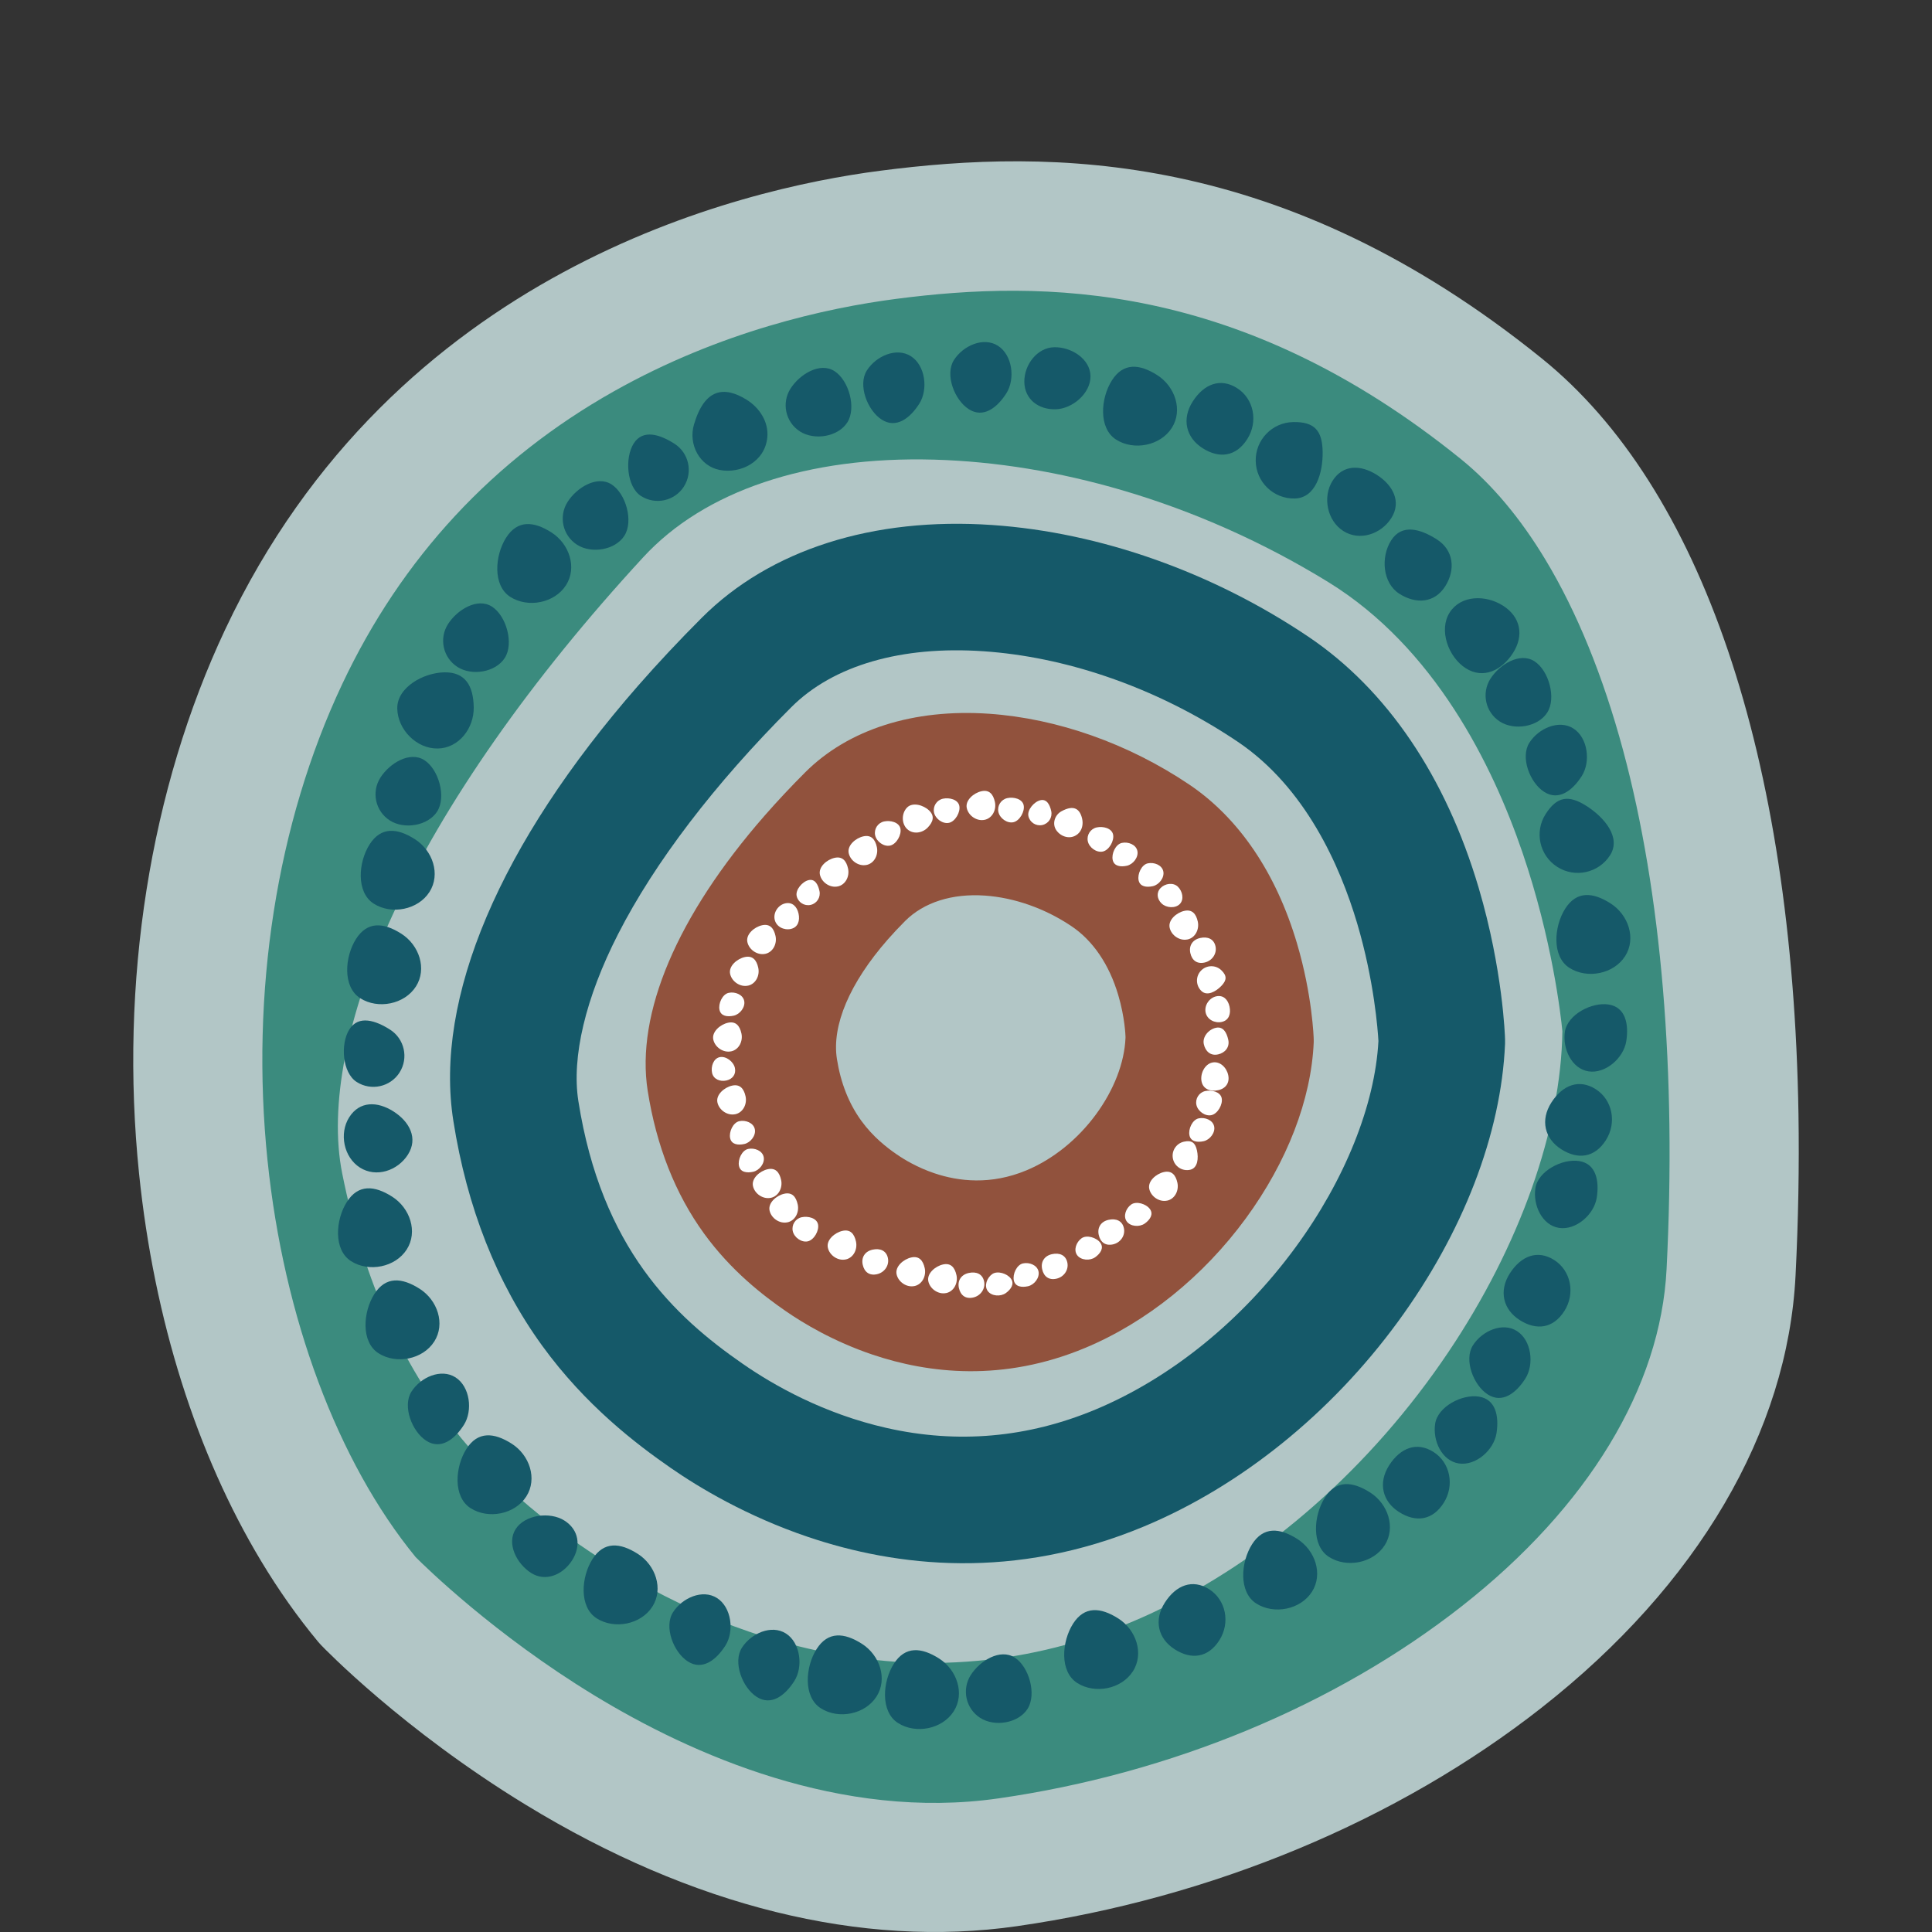 <?xml version="1.0" encoding="UTF-8"?> <svg xmlns="http://www.w3.org/2000/svg" width="551" height="551" viewBox="0 0 551 551" fill="none"><rect x="0" y="0" width="551" height="551" fill="#333333" stroke="none"/><g clip-path="url(#clip0_7613_30978)"><path d="M280.519 521.914C406.779 521.914 509.134 419.576 509.134 293.336C509.134 167.095 406.779 64.757 280.519 64.757C154.258 64.757 51.903 167.095 51.903 293.336C51.903 419.576 154.258 521.914 280.519 521.914Z" fill="#B2C6C6"></path><path d="M500.881 293.011L500.813 291.048C500.725 289.823 498.6 260.676 486.61 225.505C470.213 177.399 442.944 140.535 407.76 118.909C364.723 92.449 315.059 77.151 267.913 75.838C215.689 74.383 171.258 90.588 142.81 121.467C133.414 131.668 124.477 142.018 116.252 152.239C58.66 223.786 32.785 292.402 43.386 345.45C50.908 383.078 65.301 415.548 86.166 441.967C106.171 467.297 129.047 483.251 144.51 493.045C157.203 501.087 178.441 512.682 205.521 520.629C244.834 532.163 296.441 535.987 352.063 510.035C393.435 490.73 431.414 457.468 459.009 416.374C485.946 376.269 500.813 332.46 500.874 293.018L500.881 293.011ZM328.687 459.952C299.684 473.483 269.165 477.45 237.969 471.723C210.226 466.633 187.919 455.119 174.088 446.36C143.42 426.934 110.348 398.464 97.587 334.62C93.782 315.565 98.866 289.451 111.899 261.089C126.603 229.093 151.347 193.759 183.457 158.913C200.91 139.967 230.36 130.084 266.362 131.086C284.012 131.58 302.169 134.572 320.075 139.824C340.331 145.768 360.269 154.601 378.791 165.993C409.155 184.662 425.673 218.215 434.183 243.077C442.673 267.892 445.13 289.458 445.584 294.087C445.218 322.056 433.418 355.326 413.108 385.562C391.038 418.425 361.054 444.844 328.673 459.952H328.687Z" fill="#3B8B7E"></path><path d="M439.755 486.947C484.153 452.066 509.838 408.326 512.085 363.793C512.878 348.069 513.155 332.555 512.918 317.684C511.253 215.534 485.276 139.039 439.769 102.271C365.962 42.644 300.05 42.325 250.879 48.715C210.835 53.92 112.488 77.077 64.238 179.49C42.77 225.065 34.044 280.204 39.663 334.748C43.962 376.444 56.1 414.682 74.467 445.21C79.423 453.454 84.839 461.13 90.668 468.163L91.548 469.151C92.482 470.126 114.837 493.282 149.953 514.726C197.41 543.71 245.822 555.685 289.963 549.349C345.503 541.375 398.702 519.214 439.755 486.953V486.947ZM76.295 330.978C71.353 283 78.902 234.778 97.56 195.187C114.559 159.095 140.664 130.964 175.144 111.564C205.473 94.5 235.654 87.826 255.625 85.233C297.525 79.791 353.682 80.062 416.622 130.91C425.531 138.112 433.649 147.812 440.825 159.738C449.734 174.549 457.181 192.784 462.881 213.917C473.849 254.611 478.148 305.798 475.304 361.939C473.605 395.675 452.896 429.79 417.001 458.003C380.944 486.337 333.967 505.832 284.729 512.898C239.926 519.329 197.302 500.45 169.437 483.481C141.01 466.166 121.397 446.942 118.54 444.079C96.294 416.929 80.912 375.754 76.302 330.978L76.295 330.978Z" fill="#B2C6C6"></path><path d="M463.809 296.937C464.567 292.104 463.619 287.244 458.786 286.486C453.952 285.728 447.074 289.356 446.315 294.189C445.557 299.022 448.204 304.789 453.031 305.547C457.865 306.305 463.044 301.77 463.809 296.937Z" fill="#155969"></path><path d="M455.387 341.578C456.145 336.745 455.198 331.885 450.364 331.127C445.53 330.369 438.652 333.997 437.894 338.83C437.135 343.663 439.782 349.43 444.609 350.188C449.443 350.946 454.622 346.411 455.387 341.578Z" fill="#155969"></path><path d="M426.797 408.759C427.555 403.926 426.608 399.066 421.774 398.308C416.94 397.55 410.062 401.178 409.304 406.011C408.545 410.844 411.192 416.611 416.019 417.369C420.853 418.127 426.032 413.592 426.797 408.759Z" fill="#155969"></path><path d="M293.063 487.352C290.437 491.475 283.687 492.571 279.564 489.945C275.441 487.319 274.229 481.843 276.856 477.72C279.483 473.598 285.251 470.092 289.374 472.718C293.497 475.344 295.69 483.223 293.063 487.346V487.352Z" fill="#155969"></path><path d="M123.834 382.617C120.598 387.694 113.036 389.183 107.959 385.948C102.881 382.712 103.531 374.129 106.767 369.046C110.003 363.969 114.607 364.321 119.684 367.557C124.762 370.792 127.077 377.541 123.841 382.617H123.834Z" fill="#155969"></path><path d="M122.474 254.394C119.238 259.471 111.675 260.96 106.598 257.725C101.521 254.489 102.17 245.906 105.406 240.823C108.643 235.746 113.246 236.098 118.324 239.333C123.401 242.569 125.716 249.318 122.48 254.394H122.474Z" fill="#155969"></path><path d="M161.415 166.906C158.178 171.983 150.616 173.472 145.539 170.237C140.461 167.001 141.111 158.418 144.347 153.335C147.583 148.258 152.187 148.61 157.265 151.846C162.342 155.081 164.657 161.83 161.421 166.906H161.415Z" fill="#155969"></path><path d="M118.608 281.355C115.372 286.432 107.81 287.921 102.732 284.685C97.655 281.45 98.305 272.867 101.541 267.784C104.777 262.707 109.38 263.059 114.458 266.294C119.535 269.53 121.851 276.279 118.615 281.355H118.608Z" fill="#155969"></path><path d="M115.995 356.347C112.759 361.424 105.196 362.913 100.119 359.678C95.041 356.442 95.691 347.859 98.927 342.776C102.164 337.699 106.767 338.051 111.845 341.287C116.922 344.522 119.237 351.271 116.001 356.347H115.995Z" fill="#155969"></path><path d="M249.966 483.866C246.73 488.943 239.168 490.432 234.09 487.197C229.013 483.961 229.663 475.378 232.899 470.295C236.135 465.218 240.738 465.57 245.816 468.806C250.893 472.041 253.209 478.79 249.973 483.866H249.966Z" fill="#155969"></path><path d="M463.47 272.704C460.234 277.781 452.672 279.27 447.595 276.035C442.517 272.799 443.167 264.216 446.403 259.133C449.639 254.056 454.243 254.408 459.32 257.644C464.398 260.879 466.713 267.628 463.477 272.704H463.47Z" fill="#155969"></path><path d="M271.988 488.07C268.752 493.147 261.19 494.636 256.113 491.4C251.035 488.165 251.685 479.582 254.921 474.498C258.157 469.422 262.761 469.774 267.838 473.009C272.916 476.245 275.231 482.993 271.995 488.07H271.988Z" fill="#155969"></path><path d="M323.095 476.651C319.859 481.728 312.297 483.217 307.219 479.981C302.142 476.746 302.792 468.163 306.028 463.079C309.264 458.003 313.867 458.355 318.945 461.59C324.022 464.826 326.338 471.574 323.101 476.651H323.095Z" fill="#155969"></path><path d="M374.154 453.982C370.918 459.059 363.356 460.548 358.279 457.312C353.201 454.077 353.851 445.494 357.087 440.411C360.323 435.334 364.927 435.686 370.004 438.921C375.082 442.157 377.397 448.905 374.161 453.982H374.154Z" fill="#155969"></path><path d="M218.837 124.709C218.194 131.668 211.262 135.174 205.277 134.037C199.509 132.94 196.259 126.713 197.918 121.081C200.958 110.745 206.529 110.048 212.88 113.967C216.63 116.282 219.243 120.323 218.837 124.716V124.709Z" fill="#155969"></path><path d="M394.904 440.708C391.668 445.785 384.106 447.274 379.029 444.038C373.951 440.803 374.601 432.22 377.837 427.137C381.073 422.06 385.677 422.412 390.754 425.647C395.832 428.883 398.147 435.632 394.911 440.708H394.904Z" fill="#155969"></path><path d="M411.721 428.646C408.539 433.635 403.773 434.264 399 431.225C394.227 428.186 392.988 422.906 396.17 417.917C399.352 412.929 404.064 411.06 408.837 414.1C413.61 417.139 414.903 423.657 411.721 428.646Z" fill="#155969"></path><path d="M355.706 125.244C352.524 130.233 347.758 130.862 342.985 127.823C338.212 124.784 336.974 119.504 340.155 114.515C343.337 109.527 348.049 107.659 352.822 110.698C357.595 113.737 358.888 120.256 355.706 125.244Z" fill="#155969"></path><path d="M347.751 467.804C344.569 472.793 339.803 473.422 335.03 470.383C330.257 467.344 329.018 462.064 332.2 457.076C335.382 452.087 340.094 450.219 344.867 453.258C349.64 456.297 350.933 462.816 347.751 467.804Z" fill="#155969"></path><path d="M457.987 325.184C454.805 330.172 450.039 330.802 445.266 327.763C440.493 324.723 439.254 319.444 442.436 314.455C445.618 309.466 450.33 307.598 455.103 310.637C459.876 313.676 461.169 320.195 457.987 325.184Z" fill="#155969"></path><path d="M116.34 329.292C113.395 333.915 107.275 335.932 102.651 332.988C98.027 330.043 96.66 323.247 99.605 318.624C102.549 314.001 107.593 314.035 112.217 316.979C116.841 319.924 119.285 324.669 116.34 329.285V329.292Z" fill="#155969"></path><path d="M113.957 305.872C111.33 309.994 105.853 311.206 101.73 308.579C97.608 305.953 97.025 297.681 99.652 293.559C102.279 289.437 107.119 291.021 111.242 293.647C115.365 296.273 116.577 301.75 113.95 305.872H113.957Z" fill="#155969"></path><path d="M195.054 138.761C192.427 142.884 186.951 144.095 182.828 141.469C178.705 138.843 178.123 130.571 180.749 126.449C183.376 122.327 188.217 123.91 192.339 126.537C196.462 129.163 197.674 134.639 195.047 138.761L195.054 138.761Z" fill="#155969"></path><path d="M132.283 406.397C129.656 410.519 125.723 413.538 121.6 410.912C117.477 408.285 114.722 401.009 117.348 396.887C119.975 392.764 125.784 390.192 129.907 392.818C134.03 395.445 134.91 402.281 132.283 406.404L132.283 406.397Z" fill="#155969"></path><path d="M435.009 393.191C432.382 397.313 428.449 400.332 424.326 397.706C420.203 395.079 417.448 387.803 420.075 383.68C422.701 379.558 428.51 376.986 432.633 379.612C436.756 382.239 437.636 389.075 435.009 393.198L435.009 393.191Z" fill="#155969"></path><path d="M124.694 231.414C122.067 235.536 115.318 236.633 111.195 234.006C107.072 231.38 105.86 225.904 108.487 221.782C111.114 217.66 116.882 214.153 121.005 216.78C125.128 219.406 127.321 227.285 124.694 231.407V231.414Z" fill="#155969"></path><path d="M143.975 187.626C141.348 191.749 134.599 192.845 130.476 190.219C126.353 187.592 125.141 182.116 127.768 177.994C130.394 173.872 136.162 170.366 140.285 172.992C144.408 175.618 146.602 183.497 143.975 187.62L143.975 187.626Z" fill="#155969"></path><path d="M178.082 152.773C175.455 156.896 168.705 157.992 164.583 155.366C160.46 152.739 159.248 147.263 161.875 143.141C164.501 139.019 170.269 135.513 174.392 138.139C178.515 140.765 180.709 148.644 178.082 152.767L178.082 152.773Z" fill="#155969"></path><path d="M369.219 142.173C363.2 142.281 358.231 137.489 358.123 131.465C358.015 125.447 362.808 120.479 368.833 120.371C374.852 120.262 377.106 122.773 377.214 128.798C377.323 134.815 375.244 142.065 369.226 142.173H369.219Z" fill="#155969"></path><path d="M124.843 213.47C118.824 213.578 113.408 208.095 113.3 202.078C113.192 196.06 120.706 191.857 126.732 191.748C132.75 191.64 135.005 195.667 135.106 201.692C135.214 207.709 130.868 213.368 124.843 213.476V213.47Z" fill="#155969"></path><path d="M300.991 116.729C296.103 116.817 292.224 113.845 292.136 108.958C292.048 104.071 295.785 99.116 300.673 99.028C305.561 98.94 310.916 102.358 311.004 107.245C311.092 112.133 305.879 116.641 300.991 116.729Z" fill="#155969"></path><path d="M441.278 203.208C438.651 207.331 431.902 208.427 427.779 205.801C423.656 203.174 422.444 197.698 425.071 193.576C427.698 189.454 433.466 185.948 437.589 188.574C441.712 191.2 443.905 199.079 441.278 203.202V203.208Z" fill="#155969"></path><path d="M459.192 243.903C455.956 248.979 449.213 250.475 444.135 247.24C439.058 244.004 437.562 237.262 440.798 232.186C444.034 227.109 447.371 226.622 452.456 229.857C457.533 233.093 462.428 238.826 459.192 243.909V243.903Z" fill="#155969"></path><path d="M334.184 122.042C330.948 127.119 323.386 128.608 318.308 125.372C313.231 122.137 313.881 113.554 317.117 108.471C320.353 103.394 324.957 103.746 330.034 106.981C335.112 110.217 337.427 116.966 334.191 122.042H334.184Z" fill="#155969"></path><path d="M150.088 426.798C146.852 431.875 139.29 433.364 134.213 430.128C129.135 426.893 129.785 418.31 133.021 413.226C136.257 408.15 140.861 408.502 145.938 411.737C151.016 414.973 153.331 421.721 150.095 426.798H150.088Z" fill="#155969"></path><path d="M186.043 458.213C182.807 463.289 175.245 464.778 170.168 461.543C165.09 458.307 165.74 449.724 168.976 444.641C172.212 439.564 176.816 439.916 181.893 443.152C186.971 446.387 189.286 453.136 186.05 458.213H186.043Z" fill="#155969"></path><path d="M446.146 373.906C442.964 378.894 438.198 379.524 433.425 376.485C428.652 373.446 427.413 368.166 430.595 363.177C433.777 358.188 438.489 356.32 443.262 359.359C448.035 362.399 449.328 368.917 446.146 373.906Z" fill="#155969"></path><path d="M396.8 147.751C393.855 152.374 387.735 154.391 383.111 151.446C378.487 148.502 377.12 141.706 380.064 137.083C383.009 132.46 388.053 132.494 392.677 135.438C397.301 138.382 399.745 143.127 396.8 147.744V147.751Z" fill="#155969"></path><path d="M412.161 167.225C409.121 171.997 403.861 172.376 399.088 169.337C394.315 166.298 393.719 158.879 396.759 154.107C399.799 149.335 405.018 150.797 409.791 153.836C414.564 156.875 415.2 162.446 412.161 167.225Z" fill="#155969"></path><path d="M431.516 186.205C428.334 191.193 423.027 193.766 418.037 190.584C413.048 187.403 410.258 179.673 413.44 174.684C416.622 169.695 423.683 169.567 428.673 172.748C433.662 175.93 434.698 181.216 431.516 186.205Z" fill="#155969"></path><path d="M206.868 469.334C204.241 473.456 200.308 476.475 196.185 473.849C192.062 471.222 189.307 463.946 191.933 459.824C194.56 455.701 200.369 453.129 204.492 455.755C208.615 458.382 209.495 465.218 206.868 469.341L206.868 469.334Z" fill="#155969"></path><path d="M226.521 479.447C223.895 483.569 219.961 486.588 215.838 483.961C211.715 481.335 208.96 474.059 211.587 469.936C214.214 465.814 220.022 463.242 224.145 465.868C228.268 468.495 229.148 475.331 226.521 479.453V479.447Z" fill="#155969"></path><path d="M262.159 115.165C259.532 119.288 255.598 122.307 251.476 119.68C247.353 117.054 244.597 109.777 247.224 105.655C249.851 101.533 255.659 98.961 259.782 101.587C263.905 104.213 264.785 111.05 262.159 115.172V115.165Z" fill="#155969"></path><path d="M286.991 112.194C284.364 116.316 280.43 119.335 276.308 116.709C272.185 114.082 269.429 106.806 272.056 102.683C274.683 98.561 280.491 95.989 284.614 98.615C288.737 101.242 289.617 108.078 286.991 112.2V112.194Z" fill="#155969"></path><path d="M451.101 221.342C448.475 225.464 444.541 228.483 440.418 225.857C436.295 223.231 433.54 215.954 436.167 211.832C438.794 207.71 444.602 205.137 448.725 207.764C452.848 210.39 453.728 217.227 451.101 221.349L451.101 221.342Z" fill="#155969"></path><path d="M163.154 445.013C160.527 449.135 155.592 451.227 151.469 448.601C147.346 445.974 144.428 440.221 147.055 436.099C149.682 431.976 156.858 431.042 160.981 433.668C165.104 436.295 165.781 440.891 163.154 445.013Z" fill="#155969"></path><path d="M241.659 120.465C239.032 124.587 232.283 125.684 228.16 123.058C224.037 120.431 222.825 114.955 225.452 110.833C228.078 106.711 233.847 103.205 237.969 105.831C242.092 108.457 244.286 116.336 241.659 120.458V120.465Z" fill="#155969"></path><path d="M429.235 297.681V296.402C429.221 295.603 428.612 276.522 421.727 253.25C412.316 221.423 395.507 196.635 373.132 181.581C345.754 163.163 313.759 151.853 283.03 149.734C248.991 147.385 219.562 156.767 200.173 176.16C193.768 182.563 187.662 189.081 182.015 195.525C142.519 240.667 123.794 284.753 129.291 319.653C133.19 344.407 141.714 365.986 154.624 383.782C167 400.846 181.501 411.866 191.324 418.675C199.387 424.26 212.941 432.403 230.4 438.312C255.74 446.888 289.32 450.767 326.311 435.32C353.824 423.833 379.502 403.141 398.607 377.06C417.259 351.609 428.138 323.424 429.235 297.681ZM312.398 402.004C293.111 410.059 273.092 411.825 252.884 407.256C234.916 403.195 220.665 395.086 211.878 388.994C192.387 375.497 171.569 356.029 164.948 314.028C162.978 301.492 166.993 284.59 176.261 266.43C186.714 245.94 203.808 223.549 225.695 201.672C237.597 189.772 257.074 184.113 280.539 185.738C292.041 186.53 303.807 188.966 315.357 192.879C328.416 197.299 341.191 203.601 352.971 211.527C372.286 224.523 382.163 246.861 387.051 263.316C391.925 279.737 392.954 293.877 393.124 296.91C392.135 315.152 383.544 336.548 369.483 355.731C354.203 376.586 333.927 393.021 312.392 402.01L312.398 402.004Z" fill="#155969"></path><path d="M184.737 311.172C187.208 326.849 192.603 340.509 200.775 351.779C208.614 362.582 217.795 369.567 224.016 373.872C229.121 377.412 237.705 382.564 248.76 386.307C264.812 391.735 286.07 394.193 309.494 384.412C326.92 377.135 343.174 364.037 355.272 347.521C367.086 331.404 373.971 313.555 374.668 297.255V296.443C374.662 295.935 374.276 283.853 369.916 269.117C363.958 248.959 353.316 233.269 339.14 223.732C321.802 212.069 301.539 204.907 282.082 203.56C260.527 202.071 241.896 208.014 229.615 220.293C225.56 224.348 221.694 228.477 218.12 232.558C193.111 261.143 181.25 289.058 184.73 311.159L184.737 311.172Z" fill="#91523D"></path><path d="M238.687 302.034C239.756 308.823 242.092 314.746 245.64 319.633C249.038 324.317 253.012 327.343 255.713 329.204C257.927 330.734 261.644 332.968 266.437 334.592C273.39 336.948 282.604 338.011 292.752 333.773C300.3 330.619 307.348 324.947 312.588 317.792C317.706 310.807 320.691 303.076 320.989 296.01V295.658C320.989 295.441 320.82 290.202 318.931 283.819C316.352 275.087 311.735 268.284 305.594 264.155C298.08 259.099 289.306 255.999 280.87 255.417C271.528 254.774 263.458 257.346 258.137 262.666C256.377 264.426 254.705 266.213 253.154 267.98C242.315 280.367 237.177 292.463 238.687 302.041V302.034Z" fill="#B2C6C6"></path><path d="M326.5 348.936C327.99 347.852 329.032 346.309 327.956 344.82C326.873 343.331 324.077 342.464 322.587 343.541C321.098 344.624 320.265 346.857 321.342 348.347C322.418 349.836 325.011 350.012 326.5 348.929V348.936Z" fill="white"></path><path d="M312.358 358.554C313.847 357.471 314.89 355.928 313.813 354.439C312.73 352.95 309.934 352.083 308.445 353.159C306.955 354.242 306.123 356.476 307.199 357.965C308.282 359.454 310.868 359.63 312.358 358.547V358.554Z" fill="white"></path><path d="M286.855 368.782C288.345 367.699 289.387 366.155 288.311 364.666C287.228 363.177 284.432 362.311 282.942 363.387C281.453 364.47 280.62 366.704 281.697 368.193C282.78 369.682 285.366 369.858 286.855 368.775V368.782Z" fill="white"></path><path d="M230.373 354.026C228.579 354.418 226.494 352.915 226.095 351.115C225.702 349.321 226.839 347.541 228.633 347.148C230.427 346.756 232.898 347.358 233.291 349.152C233.684 350.946 232.167 353.626 230.373 354.026Z" fill="white"></path><path d="M213.333 281.098C211.12 281.585 208.716 279.967 208.229 277.754C207.741 275.541 210.206 273.435 212.419 272.948C214.633 272.461 215.764 273.781 216.251 275.994C216.739 278.208 215.554 280.617 213.34 281.105L213.333 281.098Z" fill="white"></path><path d="M247.156 246.671C244.942 247.158 242.539 245.541 242.052 243.327C241.564 241.114 244.028 239.009 246.242 238.521C248.456 238.034 249.587 239.354 250.074 241.567C250.561 243.781 249.377 246.19 247.163 246.678L247.156 246.671Z" fill="white"></path><path d="M280.823 233.803C278.609 234.291 276.206 232.673 275.719 230.46C275.231 228.246 277.695 226.141 279.909 225.654C282.123 225.166 283.254 226.486 283.741 228.7C284.228 230.913 283.044 233.323 280.83 233.81L280.823 233.803Z" fill="white"></path><path d="M238.944 252.804C236.73 253.291 234.327 251.673 233.84 249.46C233.352 247.247 235.816 245.142 238.03 244.654C240.244 244.167 241.375 245.487 241.862 247.7C242.35 249.914 241.165 252.323 238.951 252.811L238.944 252.804Z" fill="white"></path><path d="M218.255 272.028C216.041 272.515 213.638 270.897 213.15 268.684C212.663 266.47 215.127 264.365 217.341 263.878C219.555 263.39 220.685 264.71 221.173 266.924C221.66 269.137 220.475 271.547 218.262 272.034L218.255 272.028Z" fill="white"></path><path d="M219.853 341.612C217.639 342.099 215.236 340.481 214.748 338.268C214.261 336.054 216.725 333.949 218.939 333.462C221.153 332.974 222.283 334.294 222.771 336.508C223.258 338.721 222.073 341.131 219.86 341.618L219.853 341.612Z" fill="white"></path><path d="M332.87 342.41C330.657 342.898 328.253 341.28 327.766 339.067C327.278 336.853 329.743 334.748 331.957 334.261C334.17 333.773 335.301 335.093 335.788 337.307C336.276 339.52 335.091 341.93 332.877 342.417L332.87 342.41Z" fill="white"></path><path d="M224.585 348.597C222.371 349.084 219.968 347.466 219.48 345.253C218.993 343.04 221.457 340.934 223.671 340.447C225.885 339.96 227.015 341.28 227.503 343.493C227.99 345.707 226.805 348.116 224.592 348.604L224.585 348.597Z" fill="white"></path><path d="M241.205 359.183C238.991 359.671 236.588 358.053 236.1 355.839C235.613 353.626 238.077 351.521 240.291 351.034C242.505 350.546 243.635 351.866 244.123 354.08C244.61 356.293 243.426 358.703 241.212 359.19L241.205 359.183Z" fill="white"></path><path d="M260.811 366.772C258.597 367.259 256.194 365.641 255.706 363.428C255.219 361.214 257.683 359.109 259.897 358.622C262.111 358.135 263.241 359.455 263.729 361.668C264.216 363.881 263.031 366.291 260.818 366.778L260.811 366.772Z" fill="white"></path><path d="M307.328 237.898C305.303 239.577 302.528 238.657 301.241 236.761C300.002 234.934 300.801 232.416 302.744 231.36C306.305 229.424 307.971 230.723 308.614 233.458C308.993 235.076 308.614 236.843 307.334 237.898H307.328Z" fill="white"></path><path d="M269.863 368.768C267.649 369.256 265.246 367.638 264.758 365.424C264.271 363.211 266.735 361.106 268.949 360.619C271.162 360.131 272.293 361.451 272.781 363.665C273.268 365.878 272.083 368.288 269.869 368.775L269.863 368.768Z" fill="white"></path><path d="M277.546 370.048C275.373 370.528 273.938 369.425 273.478 367.34C273.017 365.262 274.1 363.529 276.274 363.049C278.447 362.568 280.2 363.333 280.654 365.411C281.114 367.489 279.719 369.567 277.54 370.048H277.546Z" fill="white"></path><path d="M343.547 274.512C341.374 274.992 339.938 273.889 339.478 271.804C339.018 269.726 340.101 267.993 342.274 267.513C344.447 267.032 346.201 267.797 346.654 269.875C347.115 271.953 345.72 274.031 343.54 274.512H343.547Z" fill="white"></path><path d="M250.115 363.4C247.942 363.881 246.506 362.778 246.046 360.693C245.586 358.615 246.669 356.882 248.842 356.401C251.015 355.921 252.769 356.686 253.222 358.764C253.682 360.842 252.288 362.92 250.108 363.4H250.115Z" fill="white"></path><path d="M317.422 354.892C315.249 355.373 313.813 354.269 313.353 352.184C312.893 350.106 313.976 348.374 316.149 347.893C318.322 347.412 320.076 348.177 320.529 350.255C320.99 352.333 319.595 354.411 317.415 354.892H317.422Z" fill="white"></path><path d="M225.56 264.934C223.542 265.374 221.383 264.284 220.936 262.267C220.489 260.249 221.938 258.083 223.955 257.637C225.973 257.197 227.3 258.544 227.746 260.561C228.186 262.578 227.577 264.487 225.56 264.927V264.934Z" fill="white"></path><path d="M231.172 258.077C229.378 258.469 227.597 257.332 227.205 255.538C226.812 253.744 228.857 251.389 230.657 250.996C232.451 250.604 233.318 252.309 233.711 254.11C234.103 255.904 232.966 257.684 231.172 258.077Z" fill="white"></path><path d="M297.268 235.292C295.474 235.685 293.693 234.548 293.3 232.754C292.908 230.96 294.952 228.605 296.753 228.212C298.547 227.82 299.414 229.525 299.806 231.326C300.199 233.12 299.062 234.9 297.268 235.292Z" fill="white"></path><path d="M209.244 289.667C207.45 290.06 205.595 289.816 205.202 288.016C204.81 286.222 206.015 283.548 207.815 283.156C209.61 282.763 211.844 283.623 212.236 285.423C212.629 287.217 211.045 289.268 209.244 289.667Z" fill="white"></path><path d="M293.185 366.832C291.391 367.225 289.536 366.981 289.143 365.181C288.751 363.387 289.956 360.713 291.756 360.321C293.55 359.928 295.785 360.788 296.177 362.588C296.57 364.389 294.986 366.433 293.185 366.832Z" fill="white"></path><path d="M253.872 241.154C252.078 241.547 249.993 240.044 249.593 238.244C249.201 236.45 250.338 234.67 252.132 234.277C253.926 233.885 256.397 234.487 256.79 236.281C257.182 238.075 255.666 240.755 253.872 241.154Z" fill="white"></path><path d="M270.668 234.663C268.874 235.056 266.789 233.553 266.39 231.753C265.997 229.959 267.134 228.179 268.928 227.786C270.722 227.394 273.193 227.996 273.586 229.79C273.979 231.583 272.462 234.264 270.668 234.663Z" fill="white"></path><path d="M289.022 234.494C287.228 234.886 285.142 233.384 284.743 231.583C284.35 229.789 285.488 228.009 287.282 227.617C289.076 227.224 291.547 227.826 291.94 229.62C292.332 231.414 290.816 234.094 289.022 234.494Z" fill="white"></path><path d="M342.626 282.614C340.995 281.037 340.954 278.438 342.532 276.813C344.109 275.182 346.709 275.141 348.333 276.718C349.965 278.295 349.89 279.561 348.313 281.193C346.736 282.824 344.251 284.191 342.626 282.614Z" fill="white"></path><path d="M258.699 236.43C257.067 234.853 257.094 231.956 258.672 230.324C260.249 228.693 263.363 229.58 264.995 231.157C266.626 232.734 266.146 234.399 264.568 236.031C262.991 237.662 260.33 238 258.699 236.423L258.699 236.43Z" fill="white"></path><path d="M331.287 257.67C329.967 256.391 329.73 254.57 331.009 253.25C332.289 251.93 334.604 251.605 335.924 252.885C337.244 254.164 337.759 256.499 336.479 257.819C335.2 259.139 332.614 258.95 331.294 257.67H331.287Z" fill="white"></path><path d="M345.497 318.035C343.703 318.428 341.618 316.925 341.218 315.125C340.826 313.331 341.963 311.551 343.757 311.158C345.551 310.766 348.022 311.368 348.415 313.162C348.807 314.956 347.291 317.636 345.497 318.035Z" fill="white"></path><path d="M339.41 333.617C337.197 334.105 335.01 332.703 334.523 330.49C334.035 328.277 335.437 326.09 337.65 325.603C339.864 325.116 340.88 325.874 341.367 328.087C341.854 330.301 341.624 333.13 339.41 333.617Z" fill="white"></path><path d="M338.686 267.925C336.472 268.413 334.069 266.795 333.581 264.582C333.094 262.368 335.558 260.263 337.772 259.776C339.986 259.288 341.116 260.608 341.604 262.822C342.091 265.035 340.906 267.445 338.693 267.932L338.686 267.925Z" fill="white"></path><path d="M208.533 299.834C206.319 300.321 203.916 298.703 203.429 296.49C202.941 294.276 205.405 292.171 207.619 291.684C209.833 291.197 210.964 292.517 211.451 294.73C211.938 296.943 210.754 299.353 208.54 299.84L208.533 299.834Z" fill="white"></path><path d="M209.711 317.765C207.498 318.252 205.094 316.634 204.607 314.421C204.119 312.208 206.584 310.102 208.797 309.615C211.011 309.128 212.142 310.448 212.629 312.661C213.117 314.875 211.932 317.284 209.718 317.772L209.711 317.765Z" fill="white"></path><path d="M301.289 364.68C299.115 365.16 297.68 364.057 297.22 361.972C296.759 359.894 297.843 358.161 300.016 357.681C302.189 357.2 303.942 357.965 304.396 360.043C304.856 362.121 303.462 364.199 301.282 364.68H301.289Z" fill="white"></path><path d="M348.469 291.447C346.451 291.887 344.292 290.797 343.845 288.78C343.405 286.763 344.847 284.597 346.864 284.15C348.882 283.71 350.209 285.057 350.656 287.075C351.096 289.092 350.486 291 348.469 291.44V291.447Z" fill="white"></path><path d="M347.358 300.714C345.28 301.174 343.777 299.875 343.323 297.79C342.863 295.712 344.684 293.579 346.763 293.126C348.841 292.666 349.836 294.446 350.296 296.531C350.757 298.609 349.437 300.26 347.358 300.721V300.714Z" fill="white"></path><path d="M347.44 310.915C345.266 311.395 343.168 310.664 342.694 308.485C342.213 306.312 343.533 303.516 345.713 303.036C347.886 302.555 349.795 304.403 350.276 306.583C350.757 308.762 349.619 310.441 347.446 310.915L347.44 310.915Z" fill="white"></path><path d="M212.277 326.266C210.483 326.659 208.628 326.415 208.235 324.615C207.843 322.821 209.048 320.147 210.849 319.755C212.643 319.362 214.877 320.222 215.269 322.022C215.662 323.816 214.078 325.867 212.277 326.266Z" fill="white"></path><path d="M214.802 334.186C213.008 334.578 211.153 334.335 210.76 332.534C210.368 330.74 211.573 328.067 213.374 327.674C215.168 327.282 217.402 328.141 217.794 329.942C218.187 331.735 216.603 333.786 214.802 334.186Z" fill="white"></path><path d="M321.382 246.908C319.588 247.301 317.733 247.057 317.34 245.256C316.948 243.463 318.153 240.789 319.954 240.396C321.748 240.004 323.982 240.863 324.374 242.664C324.767 244.458 323.183 246.509 321.382 246.908Z" fill="white"></path><path d="M328.775 252.736C326.981 253.129 325.126 252.885 324.733 251.084C324.34 249.291 325.545 246.617 327.346 246.224C329.14 245.832 331.374 246.691 331.767 248.492C332.16 250.286 330.576 252.337 328.775 252.736Z" fill="white"></path><path d="M343.276 325.468C341.482 325.86 339.627 325.616 339.235 323.816C338.842 322.022 340.047 319.348 341.848 318.956C343.642 318.563 345.876 319.423 346.268 321.223C346.661 323.017 345.077 325.068 343.276 325.468Z" fill="white"></path><path d="M207.145 308.153C205.351 308.545 203.476 307.787 203.083 305.993C202.691 304.2 203.449 301.891 205.243 301.499C207.037 301.106 209.197 302.771 209.589 304.565C209.982 306.359 208.939 307.76 207.145 308.159V308.153Z" fill="white"></path><path d="M314.524 242.853C312.73 243.246 310.645 241.743 310.245 239.943C309.853 238.149 310.99 236.369 312.784 235.976C314.578 235.583 317.049 236.186 317.442 237.98C317.835 239.773 316.318 242.454 314.524 242.853Z" fill="white"></path></g><defs><clipPath id="clip0_7613_30978"><rect width="475" height="505" fill="white" transform="translate(38 46)"></rect></clipPath></defs></svg> 
